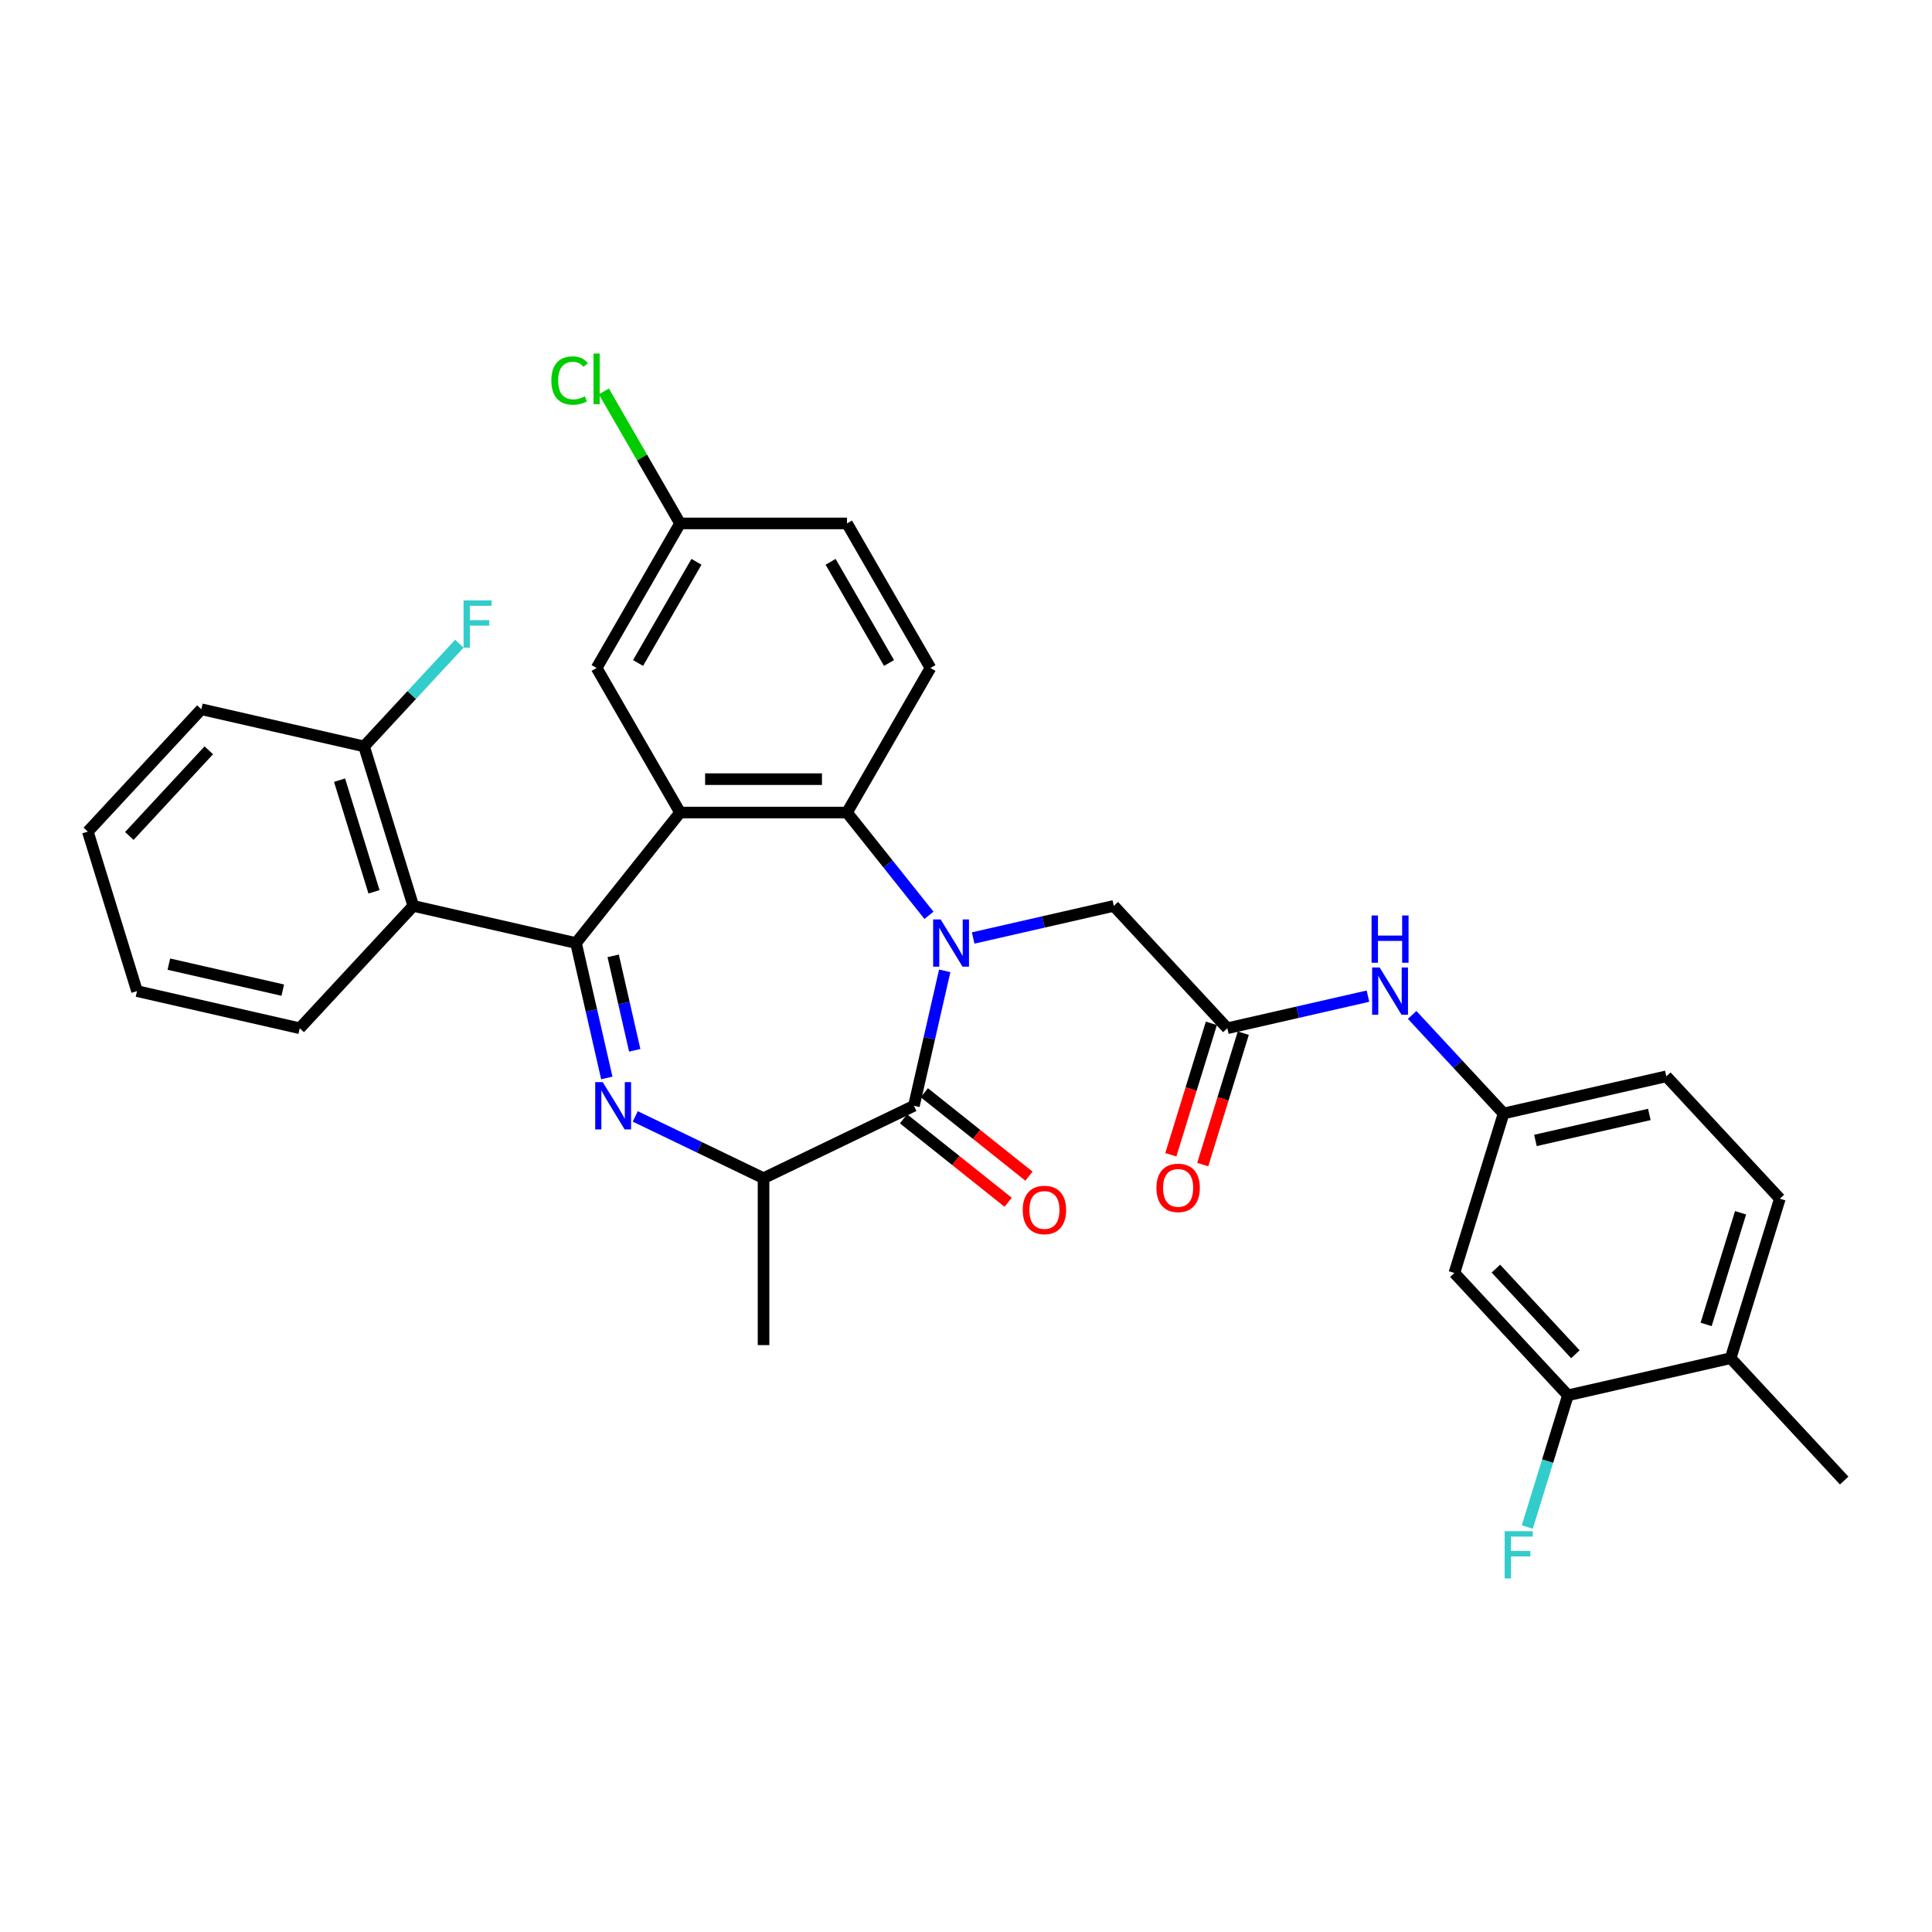 <?xml version='1.0' encoding='iso-8859-1'?>
<svg version='1.1' baseProfile='full'
              xmlns='http://www.w3.org/2000/svg'
                      xmlns:rdkit='http://www.rdkit.org/xml'
                      xmlns:xlink='http://www.w3.org/1999/xlink'
                  xml:space='preserve'
width='1000px' height='1000px' viewBox='0 0 1000 1000'>
<!-- END OF HEADER -->
<rect style='opacity:1.0;fill:#FFFFFF;stroke:none' width='1000' height='1000' x='0' y='0'> </rect>
<path class='bond-3' d='M 488.984,502.508 L 481.015,537.425' style='fill:none;fill-rule:evenodd;stroke:#0000FF;stroke-width:6px;stroke-linecap:butt;stroke-linejoin:miter;stroke-opacity:1' />
<path class='bond-3' d='M 481.015,537.425 L 473.045,572.343' style='fill:none;fill-rule:evenodd;stroke:#000000;stroke-width:6px;stroke-linecap:butt;stroke-linejoin:miter;stroke-opacity:1' />
<path class='bond-4' d='M 480.831,473.77 L 459.617,447.169' style='fill:none;fill-rule:evenodd;stroke:#0000FF;stroke-width:6px;stroke-linecap:butt;stroke-linejoin:miter;stroke-opacity:1' />
<path class='bond-4' d='M 459.617,447.169 L 438.403,420.568' style='fill:none;fill-rule:evenodd;stroke:#000000;stroke-width:6px;stroke-linecap:butt;stroke-linejoin:miter;stroke-opacity:1' />
<path class='bond-7' d='M 503.708,485.503 L 540.103,477.196' style='fill:none;fill-rule:evenodd;stroke:#0000FF;stroke-width:6px;stroke-linecap:butt;stroke-linejoin:miter;stroke-opacity:1' />
<path class='bond-7' d='M 540.103,477.196 L 576.499,468.889' style='fill:none;fill-rule:evenodd;stroke:#000000;stroke-width:6px;stroke-linecap:butt;stroke-linejoin:miter;stroke-opacity:1' />
<path class='bond-0' d='M 298.142,488.114 L 352.008,420.568' style='fill:none;fill-rule:evenodd;stroke:#000000;stroke-width:6px;stroke-linecap:butt;stroke-linejoin:miter;stroke-opacity:1' />
<path class='bond-5' d='M 298.142,488.114 L 213.913,468.889' style='fill:none;fill-rule:evenodd;stroke:#000000;stroke-width:6px;stroke-linecap:butt;stroke-linejoin:miter;stroke-opacity:1' />
<path class='bond-32' d='M 298.142,488.114 L 306.111,523.032' style='fill:none;fill-rule:evenodd;stroke:#000000;stroke-width:6px;stroke-linecap:butt;stroke-linejoin:miter;stroke-opacity:1' />
<path class='bond-32' d='M 306.111,523.032 L 314.081,557.95' style='fill:none;fill-rule:evenodd;stroke:#0000FF;stroke-width:6px;stroke-linecap:butt;stroke-linejoin:miter;stroke-opacity:1' />
<path class='bond-32' d='M 317.378,494.745 L 322.957,519.187' style='fill:none;fill-rule:evenodd;stroke:#000000;stroke-width:6px;stroke-linecap:butt;stroke-linejoin:miter;stroke-opacity:1' />
<path class='bond-32' d='M 322.957,519.187 L 328.536,543.629' style='fill:none;fill-rule:evenodd;stroke:#0000FF;stroke-width:6px;stroke-linecap:butt;stroke-linejoin:miter;stroke-opacity:1' />
<path class='bond-1' d='M 328.805,577.852 L 362.005,593.84' style='fill:none;fill-rule:evenodd;stroke:#0000FF;stroke-width:6px;stroke-linecap:butt;stroke-linejoin:miter;stroke-opacity:1' />
<path class='bond-1' d='M 362.005,593.84 L 395.206,609.829' style='fill:none;fill-rule:evenodd;stroke:#000000;stroke-width:6px;stroke-linecap:butt;stroke-linejoin:miter;stroke-opacity:1' />
<path class='bond-2' d='M 352.008,420.568 L 438.403,420.568' style='fill:none;fill-rule:evenodd;stroke:#000000;stroke-width:6px;stroke-linecap:butt;stroke-linejoin:miter;stroke-opacity:1' />
<path class='bond-2' d='M 364.967,403.289 L 425.444,403.289' style='fill:none;fill-rule:evenodd;stroke:#000000;stroke-width:6px;stroke-linecap:butt;stroke-linejoin:miter;stroke-opacity:1' />
<path class='bond-12' d='M 352.008,420.568 L 308.81,345.747' style='fill:none;fill-rule:evenodd;stroke:#000000;stroke-width:6px;stroke-linecap:butt;stroke-linejoin:miter;stroke-opacity:1' />
<path class='bond-6' d='M 473.045,572.343 L 395.206,609.829' style='fill:none;fill-rule:evenodd;stroke:#000000;stroke-width:6px;stroke-linecap:butt;stroke-linejoin:miter;stroke-opacity:1' />
<path class='bond-14' d='M 467.658,579.098 L 494.736,600.691' style='fill:none;fill-rule:evenodd;stroke:#000000;stroke-width:6px;stroke-linecap:butt;stroke-linejoin:miter;stroke-opacity:1' />
<path class='bond-14' d='M 494.736,600.691 L 521.813,622.285' style='fill:none;fill-rule:evenodd;stroke:#FF0000;stroke-width:6px;stroke-linecap:butt;stroke-linejoin:miter;stroke-opacity:1' />
<path class='bond-14' d='M 478.431,565.588 L 505.509,587.182' style='fill:none;fill-rule:evenodd;stroke:#000000;stroke-width:6px;stroke-linecap:butt;stroke-linejoin:miter;stroke-opacity:1' />
<path class='bond-14' d='M 505.509,587.182 L 532.587,608.776' style='fill:none;fill-rule:evenodd;stroke:#FF0000;stroke-width:6px;stroke-linecap:butt;stroke-linejoin:miter;stroke-opacity:1' />
<path class='bond-9' d='M 438.403,420.568 L 481.601,345.747' style='fill:none;fill-rule:evenodd;stroke:#000000;stroke-width:6px;stroke-linecap:butt;stroke-linejoin:miter;stroke-opacity:1' />
<path class='bond-16' d='M 213.913,468.889 L 188.447,386.333' style='fill:none;fill-rule:evenodd;stroke:#000000;stroke-width:6px;stroke-linecap:butt;stroke-linejoin:miter;stroke-opacity:1' />
<path class='bond-16' d='M 193.581,461.599 L 175.756,403.809' style='fill:none;fill-rule:evenodd;stroke:#000000;stroke-width:6px;stroke-linecap:butt;stroke-linejoin:miter;stroke-opacity:1' />
<path class='bond-26' d='M 213.913,468.889 L 155.149,532.221' style='fill:none;fill-rule:evenodd;stroke:#000000;stroke-width:6px;stroke-linecap:butt;stroke-linejoin:miter;stroke-opacity:1' />
<path class='bond-27' d='M 395.206,609.829 L 395.206,696.224' style='fill:none;fill-rule:evenodd;stroke:#000000;stroke-width:6px;stroke-linecap:butt;stroke-linejoin:miter;stroke-opacity:1' />
<path class='bond-8' d='M 576.499,468.889 L 635.262,532.221' style='fill:none;fill-rule:evenodd;stroke:#000000;stroke-width:6px;stroke-linecap:butt;stroke-linejoin:miter;stroke-opacity:1' />
<path class='bond-13' d='M 635.262,532.221 L 671.657,523.915' style='fill:none;fill-rule:evenodd;stroke:#000000;stroke-width:6px;stroke-linecap:butt;stroke-linejoin:miter;stroke-opacity:1' />
<path class='bond-13' d='M 671.657,523.915 L 708.052,515.608' style='fill:none;fill-rule:evenodd;stroke:#0000FF;stroke-width:6px;stroke-linecap:butt;stroke-linejoin:miter;stroke-opacity:1' />
<path class='bond-18' d='M 627.006,529.675 L 616.515,563.688' style='fill:none;fill-rule:evenodd;stroke:#000000;stroke-width:6px;stroke-linecap:butt;stroke-linejoin:miter;stroke-opacity:1' />
<path class='bond-18' d='M 616.515,563.688 L 606.023,597.7' style='fill:none;fill-rule:evenodd;stroke:#FF0000;stroke-width:6px;stroke-linecap:butt;stroke-linejoin:miter;stroke-opacity:1' />
<path class='bond-18' d='M 643.518,534.768 L 633.026,568.781' style='fill:none;fill-rule:evenodd;stroke:#000000;stroke-width:6px;stroke-linecap:butt;stroke-linejoin:miter;stroke-opacity:1' />
<path class='bond-18' d='M 633.026,568.781 L 622.535,602.793' style='fill:none;fill-rule:evenodd;stroke:#FF0000;stroke-width:6px;stroke-linecap:butt;stroke-linejoin:miter;stroke-opacity:1' />
<path class='bond-22' d='M 481.601,345.747 L 438.403,270.927' style='fill:none;fill-rule:evenodd;stroke:#000000;stroke-width:6px;stroke-linecap:butt;stroke-linejoin:miter;stroke-opacity:1' />
<path class='bond-22' d='M 460.157,343.164 L 429.919,290.79' style='fill:none;fill-rule:evenodd;stroke:#000000;stroke-width:6px;stroke-linecap:butt;stroke-linejoin:miter;stroke-opacity:1' />
<path class='bond-10' d='M 811.553,722.218 L 752.789,658.886' style='fill:none;fill-rule:evenodd;stroke:#000000;stroke-width:6px;stroke-linecap:butt;stroke-linejoin:miter;stroke-opacity:1' />
<path class='bond-10' d='M 815.405,700.965 L 774.27,656.633' style='fill:none;fill-rule:evenodd;stroke:#000000;stroke-width:6px;stroke-linecap:butt;stroke-linejoin:miter;stroke-opacity:1' />
<path class='bond-21' d='M 811.553,722.218 L 801.04,756.299' style='fill:none;fill-rule:evenodd;stroke:#000000;stroke-width:6px;stroke-linecap:butt;stroke-linejoin:miter;stroke-opacity:1' />
<path class='bond-21' d='M 801.04,756.299 L 790.527,790.381' style='fill:none;fill-rule:evenodd;stroke:#33CCCC;stroke-width:6px;stroke-linecap:butt;stroke-linejoin:miter;stroke-opacity:1' />
<path class='bond-34' d='M 811.553,722.218 L 895.782,702.993' style='fill:none;fill-rule:evenodd;stroke:#000000;stroke-width:6px;stroke-linecap:butt;stroke-linejoin:miter;stroke-opacity:1' />
<path class='bond-11' d='M 752.789,658.886 L 778.255,576.329' style='fill:none;fill-rule:evenodd;stroke:#000000;stroke-width:6px;stroke-linecap:butt;stroke-linejoin:miter;stroke-opacity:1' />
<path class='bond-33' d='M 308.81,345.747 L 352.008,270.927' style='fill:none;fill-rule:evenodd;stroke:#000000;stroke-width:6px;stroke-linecap:butt;stroke-linejoin:miter;stroke-opacity:1' />
<path class='bond-33' d='M 330.254,343.164 L 360.492,290.79' style='fill:none;fill-rule:evenodd;stroke:#000000;stroke-width:6px;stroke-linecap:butt;stroke-linejoin:miter;stroke-opacity:1' />
<path class='bond-15' d='M 730.93,525.325 L 754.592,550.827' style='fill:none;fill-rule:evenodd;stroke:#0000FF;stroke-width:6px;stroke-linecap:butt;stroke-linejoin:miter;stroke-opacity:1' />
<path class='bond-15' d='M 754.592,550.827 L 778.255,576.329' style='fill:none;fill-rule:evenodd;stroke:#000000;stroke-width:6px;stroke-linecap:butt;stroke-linejoin:miter;stroke-opacity:1' />
<path class='bond-23' d='M 778.255,576.329 L 862.484,557.104' style='fill:none;fill-rule:evenodd;stroke:#000000;stroke-width:6px;stroke-linecap:butt;stroke-linejoin:miter;stroke-opacity:1' />
<path class='bond-23' d='M 794.734,590.291 L 853.694,576.834' style='fill:none;fill-rule:evenodd;stroke:#000000;stroke-width:6px;stroke-linecap:butt;stroke-linejoin:miter;stroke-opacity:1' />
<path class='bond-24' d='M 188.447,386.333 L 213.112,359.75' style='fill:none;fill-rule:evenodd;stroke:#000000;stroke-width:6px;stroke-linecap:butt;stroke-linejoin:miter;stroke-opacity:1' />
<path class='bond-24' d='M 213.112,359.75 L 237.776,333.168' style='fill:none;fill-rule:evenodd;stroke:#33CCCC;stroke-width:6px;stroke-linecap:butt;stroke-linejoin:miter;stroke-opacity:1' />
<path class='bond-28' d='M 188.447,386.333 L 104.218,367.108' style='fill:none;fill-rule:evenodd;stroke:#000000;stroke-width:6px;stroke-linecap:butt;stroke-linejoin:miter;stroke-opacity:1' />
<path class='bond-17' d='M 895.782,702.993 L 921.247,620.436' style='fill:none;fill-rule:evenodd;stroke:#000000;stroke-width:6px;stroke-linecap:butt;stroke-linejoin:miter;stroke-opacity:1' />
<path class='bond-17' d='M 883.09,685.516 L 900.916,627.727' style='fill:none;fill-rule:evenodd;stroke:#000000;stroke-width:6px;stroke-linecap:butt;stroke-linejoin:miter;stroke-opacity:1' />
<path class='bond-29' d='M 895.782,702.993 L 954.545,766.325' style='fill:none;fill-rule:evenodd;stroke:#000000;stroke-width:6px;stroke-linecap:butt;stroke-linejoin:miter;stroke-opacity:1' />
<path class='bond-19' d='M 921.247,620.436 L 862.484,557.104' style='fill:none;fill-rule:evenodd;stroke:#000000;stroke-width:6px;stroke-linecap:butt;stroke-linejoin:miter;stroke-opacity:1' />
<path class='bond-20' d='M 352.008,270.927 L 438.403,270.927' style='fill:none;fill-rule:evenodd;stroke:#000000;stroke-width:6px;stroke-linecap:butt;stroke-linejoin:miter;stroke-opacity:1' />
<path class='bond-25' d='M 352.008,270.927 L 332.284,236.764' style='fill:none;fill-rule:evenodd;stroke:#000000;stroke-width:6px;stroke-linecap:butt;stroke-linejoin:miter;stroke-opacity:1' />
<path class='bond-25' d='M 332.284,236.764 L 312.56,202.601' style='fill:none;fill-rule:evenodd;stroke:#00CC00;stroke-width:6px;stroke-linecap:butt;stroke-linejoin:miter;stroke-opacity:1' />
<path class='bond-30' d='M 155.149,532.221 L 70.92,512.997' style='fill:none;fill-rule:evenodd;stroke:#000000;stroke-width:6px;stroke-linecap:butt;stroke-linejoin:miter;stroke-opacity:1' />
<path class='bond-30' d='M 146.36,512.492 L 87.399,499.035' style='fill:none;fill-rule:evenodd;stroke:#000000;stroke-width:6px;stroke-linecap:butt;stroke-linejoin:miter;stroke-opacity:1' />
<path class='bond-35' d='M 104.218,367.108 L 45.455,430.44' style='fill:none;fill-rule:evenodd;stroke:#000000;stroke-width:6px;stroke-linecap:butt;stroke-linejoin:miter;stroke-opacity:1' />
<path class='bond-35' d='M 108.07,388.36 L 66.936,432.693' style='fill:none;fill-rule:evenodd;stroke:#000000;stroke-width:6px;stroke-linecap:butt;stroke-linejoin:miter;stroke-opacity:1' />
<path class='bond-31' d='M 70.92,512.997 L 45.455,430.44' style='fill:none;fill-rule:evenodd;stroke:#000000;stroke-width:6px;stroke-linecap:butt;stroke-linejoin:miter;stroke-opacity:1' />
<path  class='atom-0' d='M 486.861 475.881
L 494.879 488.84
Q 495.673 490.118, 496.952 492.434
Q 498.231 494.749, 498.3 494.887
L 498.3 475.881
L 501.548 475.881
L 501.548 500.348
L 498.196 500.348
L 489.591 486.179
Q 488.589 484.52, 487.518 482.619
Q 486.481 480.719, 486.17 480.131
L 486.17 500.348
L 482.991 500.348
L 482.991 475.881
L 486.861 475.881
' fill='#0000FF'/>
<path  class='atom-2' d='M 311.958 560.11
L 319.975 573.069
Q 320.77 574.347, 322.049 576.663
Q 323.327 578.978, 323.397 579.116
L 323.397 560.11
L 326.645 560.11
L 326.645 584.577
L 323.293 584.577
L 314.688 570.408
Q 313.686 568.749, 312.615 566.848
Q 311.578 564.948, 311.267 564.36
L 311.267 584.577
L 308.087 584.577
L 308.087 560.11
L 311.958 560.11
' fill='#0000FF'/>
<path  class='atom-14' d='M 714.083 500.763
L 722.1 513.722
Q 722.895 515.001, 724.174 517.317
Q 725.452 519.632, 725.521 519.77
L 725.521 500.763
L 728.77 500.763
L 728.77 525.23
L 725.418 525.23
L 716.813 511.062
Q 715.811 509.403, 714.739 507.502
Q 713.703 505.601, 713.392 505.014
L 713.392 525.23
L 710.212 525.23
L 710.212 500.763
L 714.083 500.763
' fill='#0000FF'/>
<path  class='atom-14' d='M 709.919 473.849
L 713.236 473.849
L 713.236 484.251
L 725.746 484.251
L 725.746 473.849
L 729.064 473.849
L 729.064 498.317
L 725.746 498.317
L 725.746 487.016
L 713.236 487.016
L 713.236 498.317
L 709.919 498.317
L 709.919 473.849
' fill='#0000FF'/>
<path  class='atom-15' d='M 529.36 626.279
Q 529.36 620.404, 532.263 617.121
Q 535.166 613.838, 540.591 613.838
Q 546.017 613.838, 548.92 617.121
Q 551.823 620.404, 551.823 626.279
Q 551.823 632.223, 548.885 635.609
Q 545.948 638.961, 540.591 638.961
Q 535.2 638.961, 532.263 635.609
Q 529.36 632.257, 529.36 626.279
M 540.591 636.197
Q 544.323 636.197, 546.328 633.709
Q 548.367 631.186, 548.367 626.279
Q 548.367 621.475, 546.328 619.056
Q 544.323 616.602, 540.591 616.602
Q 536.859 616.602, 534.82 619.022
Q 532.816 621.441, 532.816 626.279
Q 532.816 631.22, 534.82 633.709
Q 536.859 636.197, 540.591 636.197
' fill='#FF0000'/>
<path  class='atom-19' d='M 598.565 614.847
Q 598.565 608.973, 601.468 605.69
Q 604.371 602.407, 609.797 602.407
Q 615.222 602.407, 618.125 605.69
Q 621.028 608.973, 621.028 614.847
Q 621.028 620.791, 618.091 624.178
Q 615.153 627.53, 609.797 627.53
Q 604.406 627.53, 601.468 624.178
Q 598.565 620.826, 598.565 614.847
M 609.797 624.766
Q 613.529 624.766, 615.533 622.277
Q 617.572 619.755, 617.572 614.847
Q 617.572 610.044, 615.533 607.625
Q 613.529 605.171, 609.797 605.171
Q 606.064 605.171, 604.026 607.59
Q 602.021 610.009, 602.021 614.847
Q 602.021 619.789, 604.026 622.277
Q 606.064 624.766, 609.797 624.766
' fill='#FF0000'/>
<path  class='atom-22' d='M 778.813 792.541
L 793.362 792.541
L 793.362 795.34
L 782.096 795.34
L 782.096 802.77
L 792.118 802.77
L 792.118 805.604
L 782.096 805.604
L 782.096 817.008
L 778.813 817.008
L 778.813 792.541
' fill='#33CCCC'/>
<path  class='atom-25' d='M 239.936 310.767
L 254.485 310.767
L 254.485 313.566
L 243.219 313.566
L 243.219 320.996
L 253.241 320.996
L 253.241 323.83
L 243.219 323.83
L 243.219 335.234
L 239.936 335.234
L 239.936 310.767
' fill='#33CCCC'/>
<path  class='atom-26' d='M 285.38 196.953
Q 285.38 190.871, 288.214 187.692
Q 291.082 184.478, 296.508 184.478
Q 301.553 184.478, 304.249 188.037
L 301.968 189.904
Q 299.998 187.312, 296.508 187.312
Q 292.81 187.312, 290.84 189.8
Q 288.905 192.253, 288.905 196.953
Q 288.905 201.791, 290.909 204.28
Q 292.948 206.768, 296.888 206.768
Q 299.583 206.768, 302.728 205.144
L 303.696 207.735
Q 302.417 208.565, 300.482 209.049
Q 298.547 209.532, 296.404 209.532
Q 291.082 209.532, 288.214 206.284
Q 285.38 203.036, 285.38 196.953
' fill='#00CC00'/>
<path  class='atom-26' d='M 307.221 182.992
L 310.4 182.992
L 310.4 209.221
L 307.221 209.221
L 307.221 182.992
' fill='#00CC00'/>
</svg>
